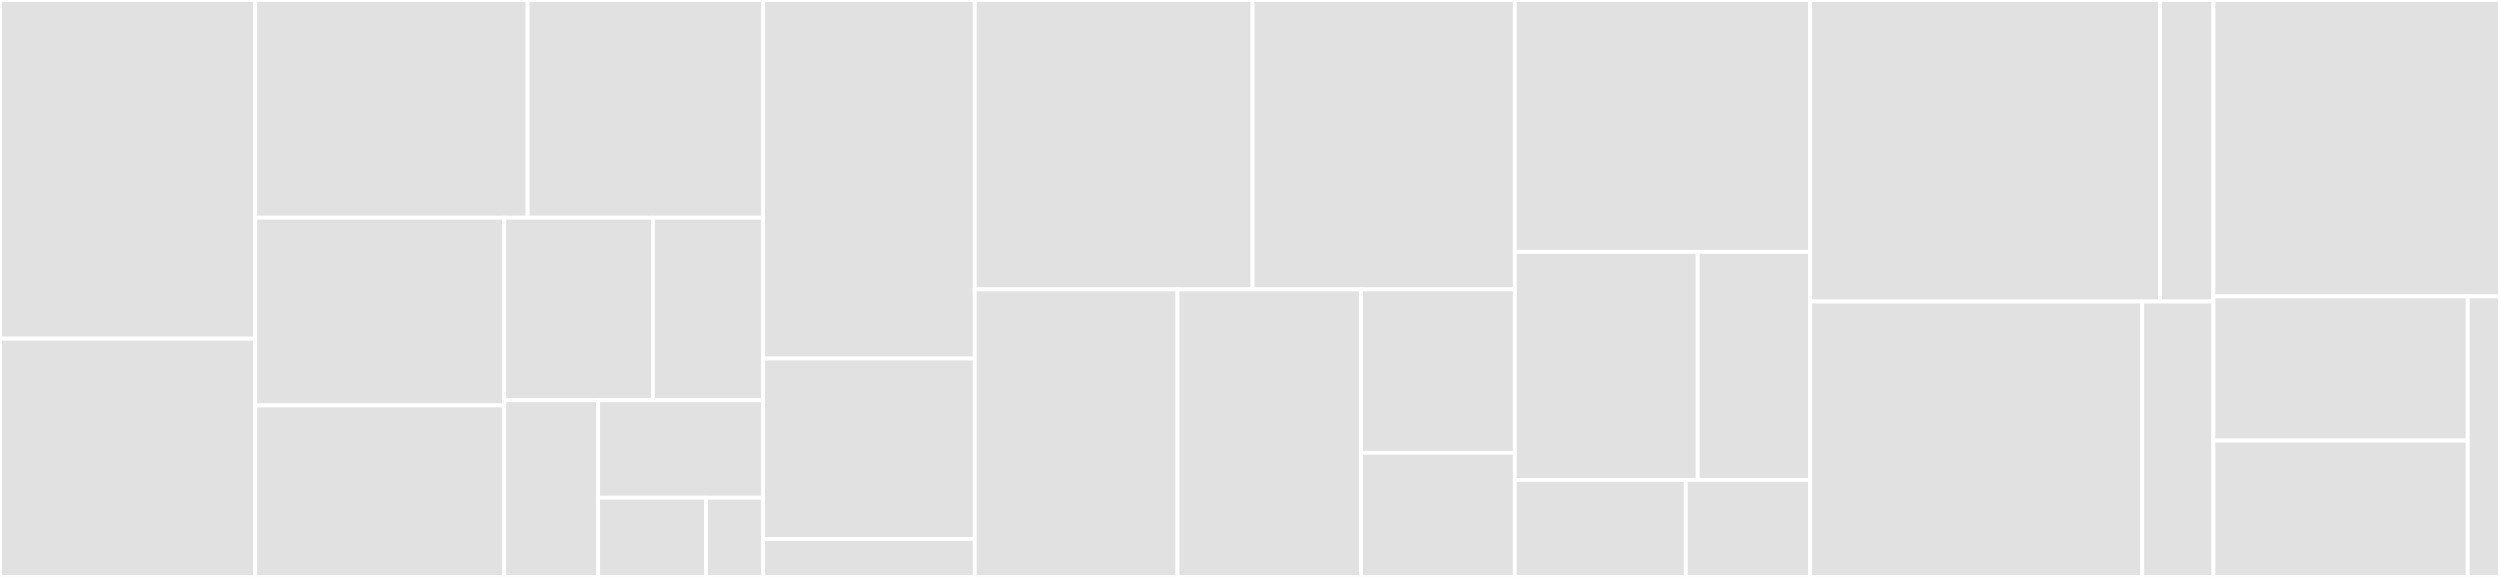 <svg baseProfile="full" width="650" height="150" viewBox="0 0 650 150" version="1.1"
xmlns="http://www.w3.org/2000/svg" xmlns:ev="http://www.w3.org/2001/xml-events"
xmlns:xlink="http://www.w3.org/1999/xlink">

<rect x="0" y="0" width="650" height="150" fill="#333333" stroke="none"/>

<style>rect.s{mask:url(#mask);}</style>
<defs>
  <pattern id="white" width="4" height="4" patternUnits="userSpaceOnUse" patternTransform="rotate(45)">
    <rect width="2" height="2" transform="translate(0,0)" fill="white"></rect>
  </pattern>
  <mask id="mask">
    <rect x="0" y="0" width="100%" height="100%" fill="url(#white)"></rect>
  </mask>
</defs>

<rect x="0" y="0" width="66.359" height="88.055" fill="#e1e1e1" stroke="white" stroke-width="1" class=" tooltipped" data-content="plasma/properties/ion_population.py"><title>plasma/properties/ion_population.py</title></rect>
<rect x="0" y="88.055" width="66.359" height="61.945" fill="#e1e1e1" stroke="white" stroke-width="1" class=" tooltipped" data-content="plasma/properties/radiative_properties.py"><title>plasma/properties/radiative_properties.py</title></rect>
<rect x="66.359" y="0" width="70.821" height="56.604" fill="#e1e1e1" stroke="white" stroke-width="1" class=" tooltipped" data-content="plasma/properties/partition_function.py"><title>plasma/properties/partition_function.py</title></rect>
<rect x="137.179" y="0" width="61.218" height="56.604" fill="#e1e1e1" stroke="white" stroke-width="1" class=" tooltipped" data-content="plasma/properties/nlte.py"><title>plasma/properties/nlte.py</title></rect>
<rect x="66.359" y="56.604" width="64.746" height="48.797" fill="#e1e1e1" stroke="white" stroke-width="1" class=" tooltipped" data-content="plasma/properties/atomic.py"><title>plasma/properties/atomic.py</title></rect>
<rect x="66.359" y="105.401" width="64.746" height="44.599" fill="#e1e1e1" stroke="white" stroke-width="1" class=" tooltipped" data-content="plasma/properties/base.py"><title>plasma/properties/base.py</title></rect>
<rect x="131.105" y="56.604" width="38.657" height="47.455" fill="#e1e1e1" stroke="white" stroke-width="1" class=" tooltipped" data-content="plasma/properties/general.py"><title>plasma/properties/general.py</title></rect>
<rect x="169.762" y="56.604" width="28.635" height="47.455" fill="#e1e1e1" stroke="white" stroke-width="1" class=" tooltipped" data-content="plasma/properties/j_blues.py"><title>plasma/properties/j_blues.py</title></rect>
<rect x="131.105" y="104.059" width="24.403" height="45.941" fill="#e1e1e1" stroke="white" stroke-width="1" class=" tooltipped" data-content="plasma/properties/level_population.py"><title>plasma/properties/level_population.py</title></rect>
<rect x="155.508" y="104.059" width="42.89" height="25.347" fill="#e1e1e1" stroke="white" stroke-width="1" class=" tooltipped" data-content="plasma/properties/plasma_input.py"><title>plasma/properties/plasma_input.py</title></rect>
<rect x="155.508" y="129.406" width="28.043" height="20.594" fill="#e1e1e1" stroke="white" stroke-width="1" class=" tooltipped" data-content="plasma/properties/property_collections.py"><title>plasma/properties/property_collections.py</title></rect>
<rect x="183.551" y="129.406" width="14.846" height="20.594" fill="#e1e1e1" stroke="white" stroke-width="1" class=" tooltipped" data-content="plasma/properties/__init__.py"><title>plasma/properties/__init__.py</title></rect>
<rect x="198.397" y="0" width="55.035" height="93.21" fill="#e1e1e1" stroke="white" stroke-width="1" class=" tooltipped" data-content="plasma/base.py"><title>plasma/base.py</title></rect>
<rect x="198.397" y="93.21" width="55.035" height="46.914" fill="#e1e1e1" stroke="white" stroke-width="1" class=" tooltipped" data-content="plasma/standard_plasmas.py"><title>plasma/standard_plasmas.py</title></rect>
<rect x="198.397" y="140.123" width="55.035" height="9.877" fill="#e1e1e1" stroke="white" stroke-width="1" class=" tooltipped" data-content="plasma/exceptions.py"><title>plasma/exceptions.py</title></rect>
<rect x="253.432" y="0" width="72.241" height="75.242" fill="#e1e1e1" stroke="white" stroke-width="1" class=" tooltipped" data-content="io/atomic.py"><title>io/atomic.py</title></rect>
<rect x="325.673" y="0" width="68.177" height="75.242" fill="#e1e1e1" stroke="white" stroke-width="1" class=" tooltipped" data-content="io/util.py"><title>io/util.py</title></rect>
<rect x="253.432" y="75.242" width="52.714" height="74.758" fill="#e1e1e1" stroke="white" stroke-width="1" class=" tooltipped" data-content="io/model_reader.py"><title>io/model_reader.py</title></rect>
<rect x="306.146" y="75.242" width="47.715" height="74.758" fill="#e1e1e1" stroke="white" stroke-width="1" class=" tooltipped" data-content="io/config_reader.py"><title>io/config_reader.py</title></rect>
<rect x="353.861" y="75.242" width="39.99" height="42.476" fill="#e1e1e1" stroke="white" stroke-width="1" class=" tooltipped" data-content="io/decay.py"><title>io/decay.py</title></rect>
<rect x="353.861" y="117.718" width="39.99" height="32.282" fill="#e1e1e1" stroke="white" stroke-width="1" class=" tooltipped" data-content="io/config_validator.py"><title>io/config_validator.py</title></rect>
<rect x="393.85" y="0" width="76.777" height="65.487" fill="#e1e1e1" stroke="white" stroke-width="1" class=" tooltipped" data-content="montecarlo/base.py"><title>montecarlo/base.py</title></rect>
<rect x="393.85" y="65.487" width="47.556" height="59.292" fill="#e1e1e1" stroke="white" stroke-width="1" class=" tooltipped" data-content="montecarlo/formal_integral.py"><title>montecarlo/formal_integral.py</title></rect>
<rect x="441.406" y="65.487" width="29.221" height="59.292" fill="#e1e1e1" stroke="white" stroke-width="1" class=" tooltipped" data-content="montecarlo/spectrum.py"><title>montecarlo/spectrum.py</title></rect>
<rect x="393.85" y="124.779" width="44.45" height="25.221" fill="#e1e1e1" stroke="white" stroke-width="1" class=" tooltipped" data-content="montecarlo/struct.py"><title>montecarlo/struct.py</title></rect>
<rect x="438.3" y="124.779" width="32.327" height="25.221" fill="#e1e1e1" stroke="white" stroke-width="1" class=" tooltipped" data-content="montecarlo/packet_source.py"><title>montecarlo/packet_source.py</title></rect>
<rect x="470.627" y="0" width="90.995" height="78.402" fill="#e1e1e1" stroke="white" stroke-width="1" class=" tooltipped" data-content="util/base.py"><title>util/base.py</title></rect>
<rect x="561.622" y="0" width="13.866" height="78.402" fill="#e1e1e1" stroke="white" stroke-width="1" class=" tooltipped" data-content="util/colored_logger.py"><title>util/colored_logger.py</title></rect>
<rect x="470.627" y="78.402" width="86.356" height="71.598" fill="#e1e1e1" stroke="white" stroke-width="1" class=" tooltipped" data-content="model/base.py"><title>model/base.py</title></rect>
<rect x="556.983" y="78.402" width="18.505" height="71.598" fill="#e1e1e1" stroke="white" stroke-width="1" class=" tooltipped" data-content="model/density.py"><title>model/density.py</title></rect>
<rect x="575.488" y="0" width="74.512" height="77.052" fill="#e1e1e1" stroke="white" stroke-width="1" class=" tooltipped" data-content="simulation/base.py"><title>simulation/base.py</title></rect>
<rect x="575.488" y="77.052" width="66.13" height="37.502" fill="#e1e1e1" stroke="white" stroke-width="1" class=" tooltipped" data-content="scripts/cmfgen2tardis.py"><title>scripts/cmfgen2tardis.py</title></rect>
<rect x="575.488" y="114.553" width="66.13" height="35.447" fill="#e1e1e1" stroke="white" stroke-width="1" class=" tooltipped" data-content="conftest.py"><title>conftest.py</title></rect>
<rect x="641.617" y="77.052" width="8.383" height="72.948" fill="#e1e1e1" stroke="white" stroke-width="1" class=" tooltipped" data-content="base.py"><title>base.py</title></rect>
</svg>